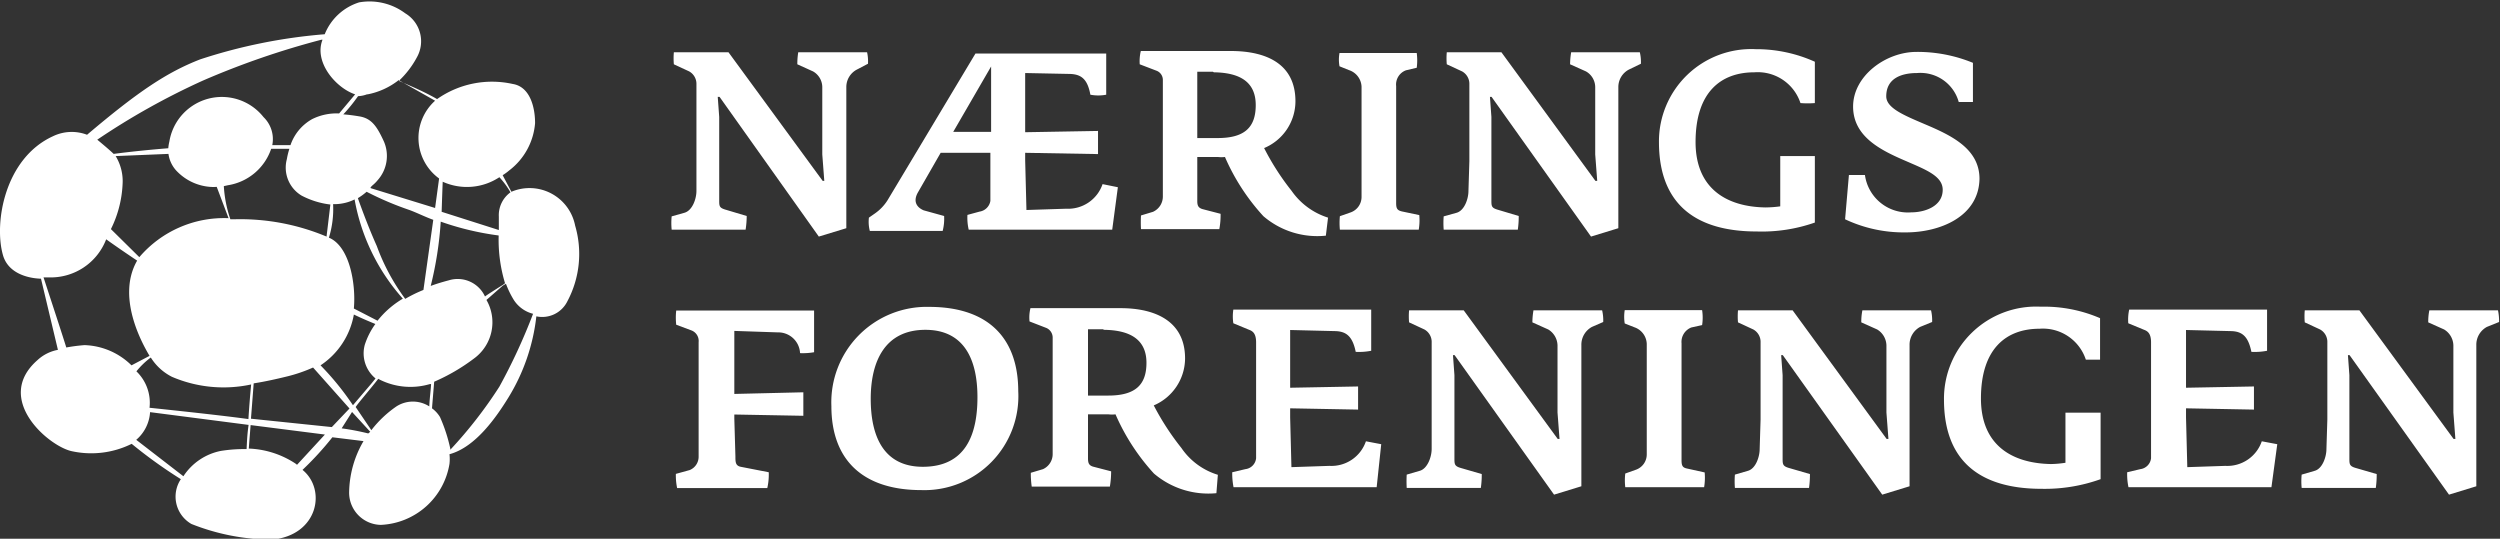 <svg id="Layer_1" data-name="Layer 1" xmlns="http://www.w3.org/2000/svg" viewBox="0 0 137.27 29.58"><rect x="0" y="0" width="137.27" height="29.58" fill="#333333" stroke="none"/><defs><style>.cls-1{fill:#fff;}</style></defs><path class="cls-1" d="M161.93,208a2.55,2.55,0,0,0-3.5-1.86l-.48-.91a3.18,3.18,0,0,0,.37-.27,3.62,3.62,0,0,0,1.41-2.59c0-.88-.28-2-1.23-2.15a5.24,5.24,0,0,0-4.15.83c-.66-.38-1.38-.69-2.1-1a5,5,0,0,0,1-1.31,1.79,1.79,0,0,0-.65-2.4,3.28,3.28,0,0,0-2.53-.6,3,3,0,0,0-1.89,1.75,29.44,29.44,0,0,0-6.84,1.38c-1.82.71-3.39,1.75-6.21,4.14a2.36,2.36,0,0,0-1.87.08c-2.65,1.21-3.25,4.75-2.75,6.52.36,1.29,2,1.29,2,1.3h.09l.93,3.91a2.25,2.25,0,0,0-1.13.57c-2.43,2.14.66,4.76,1.92,5a5,5,0,0,0,3.26-.41,26,26,0,0,0,2.7,1.94,1.73,1.73,0,0,0,.58,2.46,12.07,12.07,0,0,0,4.43.86c2.53-.24,3-2.75,1.67-3.83a17.16,17.16,0,0,0,1.64-1.79l1.71.21a5.72,5.72,0,0,0-.79,2.83,1.77,1.77,0,0,0,1.74,1.77,4,4,0,0,0,3.77-3.35,2.39,2.39,0,0,0,0-.53c1.45-.39,2.6-2.08,3.24-3.12a10.8,10.8,0,0,0,1.53-4.45,1.54,1.54,0,0,0,1.71-.84A5.52,5.52,0,0,0,161.93,208Zm-7.27-2.41a3.23,3.23,0,0,0,3.11-.25,4.65,4.65,0,0,1,.61.83,1.55,1.55,0,0,0-.64,1.34c0,.24,0,.48,0,.73l-3.14-1C154.62,206.6,154.64,206.06,154.66,205.54Zm3.07,3a8.23,8.23,0,0,0,.35,2.57l-.1.08c-.4.25-.95.6-1,.65A1.65,1.65,0,0,0,155,211c-.34.09-.68.19-1,.31a19.77,19.77,0,0,0,.55-3.53A15.62,15.62,0,0,0,157.73,208.54Zm-8,9.27a15.27,15.27,0,0,0-1.78-2.19,4.23,4.23,0,0,0,1.83-2.79c.39.19.79.36,1.18.52a4.08,4.08,0,0,0-.58,1.14,1.78,1.78,0,0,0,.59,1.85l-.21.26ZM136.7,204.18l2.9-.12a1.69,1.69,0,0,0,.51,1,2.83,2.83,0,0,0,1.77.81,2.29,2.29,0,0,0,.37,0l.65,1.72a6.12,6.12,0,0,0-4.9,2.14l-1.56-1.54a6.15,6.15,0,0,0,.64-2.45A2.64,2.64,0,0,0,136.7,204.18Zm5.94,1.65.23-.05a3,3,0,0,0,2.37-2l1,0a4,4,0,0,0-.14.57,1.79,1.79,0,0,0,.81,2,4.53,4.53,0,0,0,1.58.49l-.21,1.76a12.25,12.25,0,0,0-5.07-.95H143A6.77,6.77,0,0,1,142.64,205.83Zm8.44,7.39-1.3-.67c.12-1.32-.22-3.41-1.37-3.89a5.32,5.32,0,0,0,.23-1.84,2.59,2.59,0,0,0,.77-.1,2.5,2.5,0,0,0,.41-.16,11.12,11.12,0,0,0,2.65,5.45A5,5,0,0,0,151.08,213.22ZM150,206.49a3.27,3.27,0,0,0,.48-.35,17.28,17.28,0,0,0,2.35,1c.41.15.84.37,1.31.54l-.54,3.85a7.48,7.48,0,0,0-1,.49,11.4,11.4,0,0,1-1.56-2.9C150.49,207.9,150,206.49,150,206.49Zm.54-5.7a4,4,0,0,0,1.7-.78l2,1.13a2.75,2.75,0,0,0,.22,4.27l-.22,1.62-3.54-1.09,0-.05h0l.19-.19-.09.09a2,2,0,0,0,.29-.29h0a2,2,0,0,0,.34-2.12c-.37-.8-.66-1.27-1.35-1.38-.3-.05-.59-.09-.88-.11a9.17,9.17,0,0,0,.81-1A1.56,1.56,0,0,0,150.5,200.79Zm-2.48-3c-.49,1.24.75,2.66,1.79,3l-.88,1.05a3,3,0,0,0-1.48.31,2.59,2.59,0,0,0-1.19,1.43l-1,0a1.68,1.68,0,0,0-.48-1.54,2.92,2.92,0,0,0-5.17,1.34,2.38,2.38,0,0,0-.06.37c-1,.08-2,.18-3,.31-.22-.22-.9-.78-.9-.78a39.27,39.27,0,0,1,5.79-3.24A44.79,44.79,0,0,1,148,197.79Zm-10.49,17.88a3.84,3.84,0,0,0-2.58-1.11,9.27,9.27,0,0,0-1,.13c-.19-.62-.86-2.66-1.25-3.85H133a3.26,3.26,0,0,0,3.18-2.09c.56.4,1.13.79,1.7,1.17-1.22,2.12.47,4.86.68,5.23Zm6.36,4.6a8,8,0,0,0-1.46.1,3.2,3.2,0,0,0-2.05,1.39l-2.59-2a2.17,2.17,0,0,0,.76-1.52l5.41.7C143.93,219.4,143.91,219.84,143.89,220.27ZM138.56,218a2.39,2.39,0,0,0-.72-2,4.26,4.26,0,0,1,.79-.76,2.93,2.93,0,0,0,1.16,1.06,7.19,7.19,0,0,0,4.35.42c-.06.63-.11,1.27-.15,1.9C142.16,218.37,138.56,218,138.56,218Zm8.1,3.13-.09-.07a5,5,0,0,0-2.56-.82l.1-1.29,4.08.52Zm1.91-2.07-4.44-.46.15-1.94c.64-.1,1.26-.24,1.83-.38a8.33,8.33,0,0,0,1.43-.49l2,2.25Zm2,.35a13.46,13.46,0,0,0-1.46-.28l.57-.9,1,1.09Zm3.36-1.48a1.67,1.67,0,0,0-1.82,0,6.08,6.08,0,0,0-1.37,1.3l-.86-1.27c.12-.2.76-.93,1.24-1.55l.11.06a3.77,3.77,0,0,0,2.72.23l.07,0C154,217.1,153.93,217.53,153.92,218Zm1.15,2.34a8.79,8.79,0,0,0-.57-1.76,1.67,1.67,0,0,0-.44-.48l.12-1.46a10.6,10.6,0,0,0,2.18-1.27,2.46,2.46,0,0,0,.69-3.22l.89-.78.18-.11a5,5,0,0,0,.42.87,1.77,1.77,0,0,0,1.07.78,31.84,31.84,0,0,1-1.85,4A24.17,24.17,0,0,1,155.07,220.31Z" transform="translate(-130.35 -195.61)"/><path class="cls-1" d="M177.4,199.43a1.08,1.08,0,0,0-.58.95v7.76l-1.51.46-5.45-7.67h-.1l.08,1.1v2.43l0,2.14c0,.32,0,.42.34.52l1.17.35a5,5,0,0,1-.06.75h-4.06a3.66,3.66,0,0,1,0-.73l.71-.2c.43-.13.65-.76.65-1.2l0-1.63v-4.23a.78.78,0,0,0-.4-.7l-.84-.39a3.77,3.77,0,0,1,0-.66h3l5.17,7.06h.09l-.11-1.45V200.4a1,1,0,0,0-.51-.87l-.86-.39a3.88,3.88,0,0,1,.05-.66h3.78a2.35,2.35,0,0,1,.05.63Z" transform="translate(-130.35 -195.61)"/><path class="cls-1" d="M191.42,208.22h-7.88a2.87,2.87,0,0,1-.07-.81l.66-.18a.71.71,0,0,0,.6-.59l0-2.26V204H182l-1.24,2.16c-.33.57,0,.87.31,1l1.12.31a2.71,2.71,0,0,1-.08.82h-4a2,2,0,0,1-.05-.73l.33-.23a2.51,2.51,0,0,0,.69-.72l4.83-8.06h7.18v2.26a2.29,2.29,0,0,1-.87,0c-.16-.88-.52-1.12-1.12-1.14l-2.46-.05v3.25l4-.07v1.27l-4-.07v.41l.07,2.73,2.18-.07a2,2,0,0,0,2-1.35l.84.17Zm-8.73-5.37h2.08v-3c0-.12,0-.52,0-.59Z" transform="translate(-130.35 -195.61)"/><path class="cls-1" d="M203.15,208.55a4.54,4.54,0,0,1-3.43-1.07,11.66,11.66,0,0,1-2.11-3.25,1.63,1.63,0,0,1-.39,0h-1.13l0,2.42c0,.25.06.37.28.44l1,.26a4.08,4.08,0,0,1-.07.84H193a6.51,6.51,0,0,1,0-.75l.66-.2a.92.92,0,0,0,.54-.85l0-2v-4.4a.54.54,0,0,0-.33-.49l-.94-.36a2.42,2.42,0,0,1,.06-.73h4.93c2,0,3.56.73,3.56,2.76a2.79,2.79,0,0,1-1.72,2.57,13.9,13.9,0,0,0,1.51,2.35,3.85,3.85,0,0,0,2,1.47Zm-6.2-9h-.86v3.64h1.12c1.47,0,2.09-.58,2.09-1.81S198.49,199.6,197,199.58Z" transform="translate(-130.35 -195.61)"/><path class="cls-1" d="M208.25,208.22h-4.33a3.83,3.83,0,0,1,0-.74l.6-.21a.9.9,0,0,0,.59-.84l0-2v-4.06a1,1,0,0,0-.69-.91l-.52-.21a2,2,0,0,1,0-.73h4.24a3.09,3.09,0,0,1,0,.81l-.59.14a.83.83,0,0,0-.54.87v4.09l0,2.33c0,.3.06.4.32.46l.95.2A3.11,3.11,0,0,1,208.25,208.22Z" transform="translate(-130.35 -195.61)"/><path class="cls-1" d="M219.79,199.43a1.08,1.08,0,0,0-.58.95v7.76l-1.5.46-5.46-7.67h-.09l.08,1.1v2.43l0,2.14c0,.32,0,.42.33.52l1.17.35a5,5,0,0,1-.05.75h-4.07a4.59,4.59,0,0,1,0-.73l.72-.2c.42-.13.64-.76.64-1.2l.05-1.63v-4.23a.78.78,0,0,0-.4-.7l-.84-.39a3.72,3.72,0,0,1,0-.66h3l5.16,7.06h.1l-.11-1.45V200.4a1,1,0,0,0-.51-.87l-.87-.39a4,4,0,0,1,.06-.66h3.77a2.39,2.39,0,0,1,.06.63Z" transform="translate(-130.35 -195.61)"/><path class="cls-1" d="M226.81,208.32c-3.38,0-5.37-1.52-5.37-4.91a5.07,5.07,0,0,1,5.31-5.1A7.83,7.83,0,0,1,230,199v2.27a5.16,5.16,0,0,1-.79,0,2.47,2.47,0,0,0-2.53-1.69c-1.85,0-3.23,1.1-3.23,3.83,0,2.56,1.71,3.56,3.85,3.59a6.22,6.22,0,0,0,.8-.06v-2.76H230v3.65A8.8,8.8,0,0,1,226.81,208.32Z" transform="translate(-130.35 -195.61)"/><path class="cls-1" d="M235,208.37a7.53,7.53,0,0,1-3.34-.72l.21-2.43h.88a2.38,2.38,0,0,0,2.54,2.05c.75,0,1.73-.33,1.73-1.24,0-.76-.95-1.11-2-1.57-1.35-.58-2.92-1.32-2.92-3s1.79-3,3.48-3a8,8,0,0,1,3.1.6v2.15h-.78a2.18,2.18,0,0,0-2.28-1.59c-.87,0-1.7.29-1.7,1.28,0,.65,1,1.05,2.12,1.53,1.44.61,3,1.34,3,3C239,207.52,236.85,208.37,235,208.37Z" transform="translate(-130.35 -195.61)"/><path class="cls-1" d="M174.28,215a1.2,1.2,0,0,0-1.23-1.14l-2.38-.08v3.46l3.79-.09v1.29l-3.79-.07v.22l.06,2.08c0,.3,0,.51.29.57l1.54.3a3.32,3.32,0,0,1-.08.87h-4.95a3.43,3.43,0,0,1-.07-.78l.76-.21a.79.79,0,0,0,.49-.75l0-2.11v-4.16a.62.62,0,0,0-.4-.65l-.83-.31a3.49,3.49,0,0,1,0-.78h7.57v2.29A3.58,3.58,0,0,1,174.28,215Z" transform="translate(-130.35 -195.61)"/><path class="cls-1" d="M180.94,222.52c-3.23,0-4.94-1.67-4.94-4.61a5.24,5.24,0,0,1,5.36-5.45c3.35,0,4.9,1.81,4.9,4.63A5.16,5.16,0,0,1,180.94,222.52Zm.22-8.8c-2.22,0-3,1.73-3,3.79s.71,3.73,2.86,3.73c2.32,0,3-1.72,3-3.82S183.27,213.72,181.16,213.72Z" transform="translate(-130.35 -195.61)"/><path class="cls-1" d="M197.14,222.69a4.6,4.6,0,0,1-3.43-1.08,11.74,11.74,0,0,1-2.11-3.25,1.58,1.58,0,0,1-.39,0h-1.12l0,2.42c0,.25.05.38.27.45l1,.26a5,5,0,0,1-.07.84H187a5.1,5.1,0,0,1-.05-.76l.67-.2a.91.91,0,0,0,.53-.85l0-2v-4.4a.58.58,0,0,0-.34-.5l-.93-.36a2.1,2.1,0,0,1,.05-.73h4.94c1.94,0,3.55.73,3.55,2.76a2.82,2.82,0,0,1-1.72,2.58,14.37,14.37,0,0,0,1.52,2.34,3.74,3.74,0,0,0,2,1.47Zm-6.2-9-.85,0v3.64h1.11c1.48,0,2.1-.58,2.1-1.8S192.48,213.73,190.94,213.72Z" transform="translate(-130.35 -195.61)"/><path class="cls-1" d="M205.94,222.36h-7.86a4,4,0,0,1-.07-.82l.72-.17a.67.67,0,0,0,.59-.6l0-2.26v-4.1c0-.46-.16-.61-.38-.69l-.87-.36a2.51,2.51,0,0,1,0-.75h7.57v2.26a3.48,3.48,0,0,1-.85.06c-.18-.88-.54-1.13-1.15-1.14l-2.45-.06v3.17l3.73-.07v1.27l-3.73-.07v.5l.07,2.73,2.09-.07a2,2,0,0,0,2-1.35l.84.16Z" transform="translate(-130.35 -195.61)"/><path class="cls-1" d="M217.76,213.56a1.11,1.11,0,0,0-.58,1v7.75l-1.5.46-5.46-7.66h-.09l.08,1.1v2.43l0,2.13c0,.32,0,.43.33.53l1.17.34a5.1,5.1,0,0,1-.05.76h-4.07a6.29,6.29,0,0,1,0-.73l.72-.21c.42-.12.65-.76.65-1.2l0-1.62v-4.23a.78.78,0,0,0-.4-.71l-.84-.39a3.75,3.75,0,0,1,0-.66h3l5.16,7.06h.1l-.11-1.45v-3.69a1.05,1.05,0,0,0-.51-.87l-.87-.39a4,4,0,0,1,.06-.66h3.77a2.43,2.43,0,0,1,.06.64Z" transform="translate(-130.35 -195.61)"/><path class="cls-1" d="M223.92,222.36h-4.33a3.26,3.26,0,0,1,0-.75l.59-.21a.89.89,0,0,0,.59-.84l0-2v-4.07a1,1,0,0,0-.68-.91l-.53-.21a2.3,2.3,0,0,1,0-.73h4.25a2.75,2.75,0,0,1,0,.82l-.59.13a.85.85,0,0,0-.54.87v4.1l0,2.32c0,.31.06.41.32.46l.95.21A3.17,3.17,0,0,1,223.92,222.36Z" transform="translate(-130.35 -195.61)"/><path class="cls-1" d="M235.78,213.56a1.11,1.11,0,0,0-.58,1v7.75l-1.5.46-5.46-7.66h-.09l.08,1.1v2.43l0,2.13c0,.32,0,.43.33.53l1.17.34a5.1,5.1,0,0,1-.05.76h-4.07a4.65,4.65,0,0,1,0-.73l.72-.21c.42-.12.64-.76.64-1.2l.05-1.62v-4.23a.78.78,0,0,0-.4-.71l-.84-.39a3.75,3.75,0,0,1,0-.66h3l5.16,7.06h.1l-.11-1.45v-3.69a1.05,1.05,0,0,0-.51-.87l-.87-.39a3.17,3.17,0,0,1,.06-.66h3.77a2.43,2.43,0,0,1,.06.64Z" transform="translate(-130.35 -195.61)"/><path class="cls-1" d="M242.45,222.45c-3.37,0-5.36-1.51-5.36-4.9a5.06,5.06,0,0,1,5.31-5.1,7.76,7.76,0,0,1,3.26.63v2.28h-.78a2.48,2.48,0,0,0-2.54-1.7c-1.84,0-3.22,1.1-3.22,3.83,0,2.57,1.71,3.56,3.84,3.6a5.81,5.81,0,0,0,.8-.07v-2.75h1.93v3.65A9.07,9.07,0,0,1,242.45,222.45Z" transform="translate(-130.35 -195.61)"/><path class="cls-1" d="M255.07,222.36h-7.85a3.41,3.41,0,0,1-.07-.82l.72-.17a.68.68,0,0,0,.59-.6l0-2.26v-4.1c0-.46-.16-.61-.38-.69l-.87-.36a2.51,2.51,0,0,1,.05-.75h7.57v2.26a3.53,3.53,0,0,1-.86.06c-.18-.88-.53-1.13-1.14-1.14l-2.45-.06v3.17l3.73-.07v1.27l-3.73-.07v.5l.07,2.73,2.09-.07a2,2,0,0,0,2-1.35l.85.16Z" transform="translate(-130.35 -195.61)"/><path class="cls-1" d="M266.9,213.56a1.11,1.11,0,0,0-.58,1v7.75l-1.5.46-5.46-7.66h-.09l.08,1.1v2.43l0,2.13c0,.32,0,.43.33.53l1.17.34a5.1,5.1,0,0,1-.05.76h-4.07a3.69,3.69,0,0,1,0-.73l.72-.21c.42-.12.64-.76.64-1.2l.05-1.62v-4.23a.78.78,0,0,0-.4-.71l-.84-.39a3.75,3.75,0,0,1,0-.66h3l5.17,7.06h.1l-.11-1.45v-3.69a1.05,1.05,0,0,0-.51-.87l-.87-.39a3.17,3.17,0,0,1,.06-.66h3.77a2.94,2.94,0,0,1,.06.64Z" transform="translate(-130.35 -195.61)"/></svg>